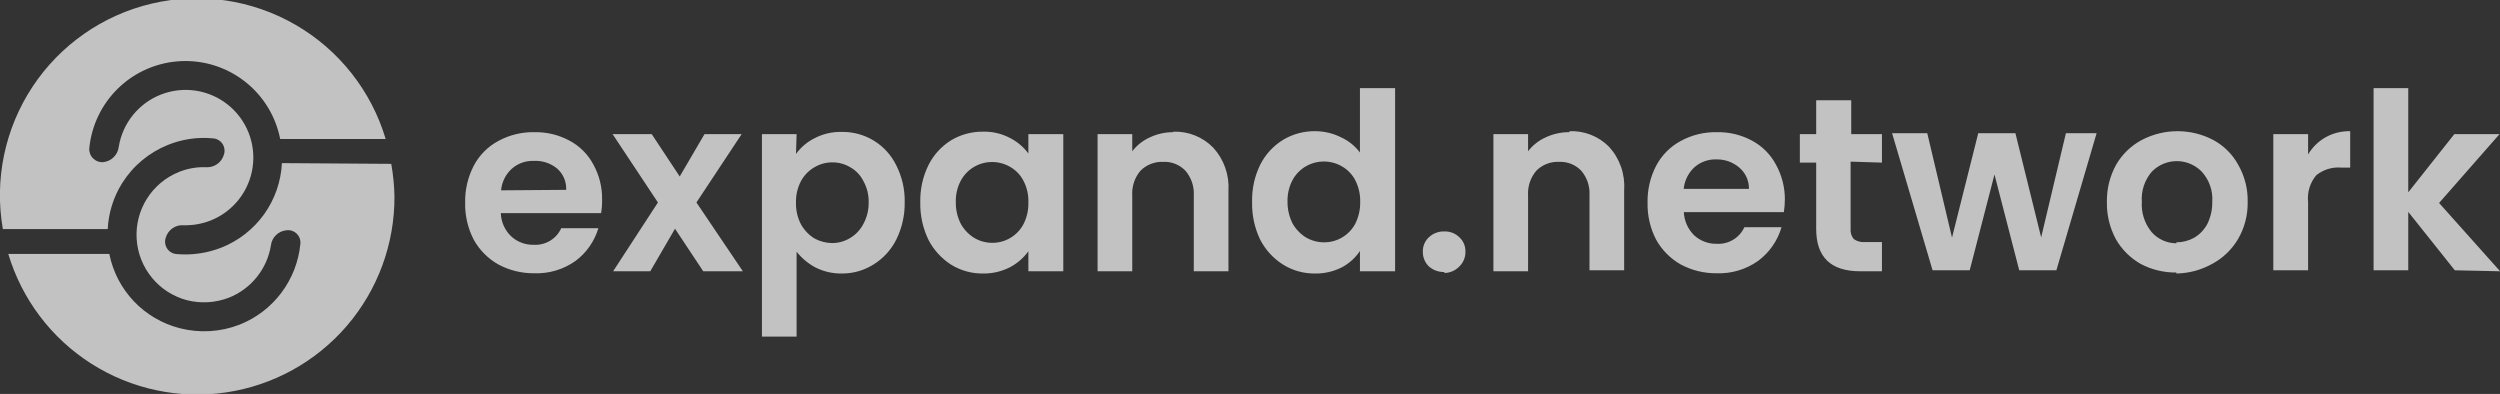 <svg xmlns="http://www.w3.org/2000/svg" width="806" height="127" viewBox="0 0 806 127" fill="none"><rect x="0" y="0" width="806" height="127" fill="#333333" stroke="none"/><g clip-path="url(#clip0_335_5208)"><path d="M90.89 52.588C90.6 58.509 88.614 64.222 85.168 69.046C81.721 73.871 76.96 77.603 71.451 79.799C66.838 81.623 61.863 82.347 56.921 81.914C56.309 81.869 55.716 81.684 55.187 81.373C54.658 81.061 54.208 80.632 53.872 80.119C53.536 79.606 53.323 79.022 53.25 78.413C53.176 77.804 53.244 77.186 53.448 76.607C53.802 75.384 54.567 74.319 55.614 73.592C56.66 72.866 57.926 72.522 59.196 72.618C62.199 72.698 65.186 72.169 67.978 71.061C71.52 69.639 74.627 67.314 76.99 64.317C79.352 61.321 80.888 57.757 81.443 53.982C81.998 50.207 81.553 46.353 80.153 42.804C78.753 39.254 76.446 36.133 73.463 33.753C70.48 31.372 66.925 29.815 63.152 29.236C59.38 28.658 55.521 29.078 51.961 30.454C48.401 31.831 45.264 34.117 42.864 37.084C40.464 40.05 38.883 43.594 38.28 47.361C38.129 48.61 37.562 49.772 36.672 50.662C35.782 51.551 34.62 52.117 33.37 52.269C32.77 52.327 32.164 52.255 31.594 52.058C31.025 51.861 30.504 51.543 30.068 51.126C29.632 50.71 29.292 50.204 29.069 49.644C28.847 49.083 28.748 48.482 28.78 47.88C29.481 40.431 32.843 33.484 38.251 28.311C43.658 23.138 50.749 20.085 58.225 19.712C65.701 19.339 73.061 21.67 78.957 26.279C84.853 30.888 88.891 37.465 90.332 44.807H124.341C119.711 29.29 109.325 16.127 95.306 8.013C81.287 -0.102 64.695 -2.555 48.926 1.157C33.158 4.868 19.404 14.462 10.479 27.976C1.555 41.49 -1.866 57.902 0.918 73.854H34.727C34.988 68.589 36.596 63.478 39.398 59.012C42.895 53.471 48.048 49.172 54.127 46.723C58.742 44.853 63.74 44.127 68.697 44.608C69.309 44.653 69.902 44.838 70.431 45.15C70.96 45.461 71.409 45.89 71.746 46.403C72.081 46.916 72.294 47.5 72.368 48.109C72.442 48.718 72.374 49.336 72.169 49.915C71.809 51.135 71.043 52.195 69.998 52.92C68.952 53.646 67.691 53.993 66.421 53.905C63.417 53.801 60.425 54.331 57.64 55.461C53.39 57.184 49.791 60.201 47.354 64.084C44.916 67.967 43.764 72.519 44.06 77.093C44.356 81.667 46.085 86.032 49.003 89.569C51.92 93.106 55.878 95.635 60.314 96.796C64.761 97.914 69.444 97.636 73.726 95.999C77.26 94.611 80.372 92.33 82.758 89.378C85.144 86.426 86.722 82.906 87.338 79.161C87.475 77.907 88.037 76.737 88.93 75.845C89.822 74.952 90.993 74.391 92.248 74.253C92.855 74.157 93.476 74.203 94.063 74.386C94.65 74.57 95.186 74.886 95.631 75.311C96.075 75.736 96.415 76.257 96.624 76.835C96.834 77.413 96.907 78.032 96.838 78.642C96.28 84.377 94.147 89.845 90.674 94.443C87.201 99.041 82.524 102.59 77.159 104.697C71.031 107.056 64.32 107.446 57.959 105.814C52.3 104.37 47.166 101.356 43.147 97.12C39.128 92.884 36.389 87.599 35.246 81.874H2.674C7.061 96.512 16.576 109.08 29.478 117.277C42.379 125.474 57.803 128.751 72.925 126.507C88.046 124.263 101.853 116.649 111.816 105.06C121.779 93.47 127.231 78.681 127.175 63.401C127.114 59.854 126.767 56.318 126.137 52.827L90.89 52.588Z" fill="white" fill-opacity="0.7"></path><path d="M194.115 64.398C194.14 65.842 194.033 67.284 193.796 68.708H161.463C161.55 71.552 162.755 74.247 164.816 76.209C166.796 78.017 169.4 78.99 172.081 78.922C173.926 79.03 175.76 78.578 177.342 77.623C178.924 76.669 180.179 75.257 180.943 73.575H192.918C191.663 77.783 189.088 81.476 185.573 84.109C181.691 86.873 177.003 88.276 172.241 88.099C168.235 88.143 164.283 87.183 160.745 85.306C157.397 83.434 154.634 80.672 152.761 77.326C150.839 73.634 149.878 69.517 149.967 65.356C149.878 61.195 150.839 57.078 152.761 53.386C154.558 49.984 157.341 47.202 160.745 45.406C164.296 43.489 168.285 42.527 172.321 42.613C176.244 42.534 180.121 43.469 183.577 45.327C186.878 47.069 189.577 49.767 191.321 53.067C193.228 56.535 194.191 60.442 194.115 64.398ZM182.539 61.206C182.598 59.918 182.367 58.632 181.863 57.444C181.359 56.256 180.594 55.197 179.625 54.344C177.487 52.588 174.764 51.705 172.001 51.87C169.419 51.796 166.907 52.709 164.976 54.424C163.007 56.23 161.783 58.706 161.543 61.366L182.539 61.206ZM226.727 87.46L217.626 73.735L209.643 87.46H197.668L212.118 65.276L197.508 43.252H210.122L219.143 56.897L227.126 43.252H239.101L224.532 65.276L239.5 87.46H226.727ZM256.625 49.636C258.161 47.51 260.188 45.785 262.532 44.608C265.27 43.158 268.337 42.443 271.434 42.534C275.077 42.478 278.661 43.462 281.765 45.37C284.869 47.278 287.364 50.031 288.957 53.306C290.843 57.009 291.775 61.123 291.672 65.276C291.73 69.425 290.8 73.528 288.957 77.246C287.315 80.523 284.801 83.284 281.693 85.226C278.627 87.174 275.066 88.199 271.434 88.179C268.44 88.228 265.48 87.543 262.812 86.184C260.497 84.929 258.461 83.219 256.824 81.156V108.527H245.648V43.252H256.824L256.625 49.636ZM280.056 65.197C280.111 62.796 279.518 60.426 278.34 58.334C277.393 56.439 275.888 54.88 274.029 53.865C272.287 52.845 270.299 52.32 268.281 52.349C266.255 52.35 264.268 52.902 262.532 53.945C260.709 55.006 259.216 56.553 258.221 58.414C257.106 60.554 256.557 62.944 256.625 65.356C256.565 67.768 257.115 70.155 258.221 72.299C259.247 74.157 260.731 75.723 262.532 76.847C264.291 77.827 266.267 78.349 268.281 78.363C270.306 78.364 272.293 77.812 274.029 76.767C275.866 75.688 277.361 74.111 278.34 72.219C279.513 70.067 280.105 67.647 280.056 65.197ZM296.701 65.197C296.605 61.053 297.509 56.947 299.336 53.227C300.978 49.95 303.492 47.189 306.601 45.247C309.721 43.374 313.3 42.407 316.939 42.454C319.936 42.376 322.903 43.062 325.561 44.449C327.921 45.636 329.972 47.357 331.549 49.476V43.252H342.805V87.46H331.549V80.997C329.989 83.173 327.938 84.95 325.561 86.184C322.867 87.548 319.879 88.233 316.859 88.179C313.236 88.212 309.679 87.216 306.601 85.306C303.523 83.326 301.019 80.574 299.336 77.326C297.513 73.547 296.611 69.391 296.701 65.197ZM331.549 65.197C331.626 62.783 331.076 60.391 329.952 58.254C328.981 56.377 327.483 54.824 325.641 53.785C323.883 52.766 321.886 52.229 319.853 52.229C317.82 52.229 315.823 52.766 314.065 53.785C312.241 54.846 310.749 56.394 309.754 58.254C308.635 60.364 308.085 62.729 308.157 65.117C308.103 67.553 308.652 69.965 309.754 72.139C310.78 73.998 312.264 75.564 314.065 76.688C315.804 77.723 317.789 78.274 319.813 78.284C321.89 78.314 323.936 77.772 325.724 76.716C327.513 75.66 328.976 74.132 329.952 72.299C331.054 70.153 331.603 67.767 331.549 65.356V65.197ZM378.251 42.454C380.65 42.364 383.041 42.779 385.27 43.673C387.498 44.566 389.513 45.918 391.184 47.641C392.883 49.513 394.189 51.706 395.025 54.09C395.862 56.475 396.212 59.004 396.054 61.526V87.46H384.877V63.042C385.048 60.137 384.09 57.278 382.203 55.062C381.284 54.094 380.165 53.335 378.925 52.84C377.685 52.344 376.352 52.122 375.018 52.189C373.661 52.127 372.306 52.351 371.04 52.846C369.775 53.341 368.628 54.096 367.673 55.062C365.797 57.282 364.853 60.142 365.039 63.042V87.46H353.862V43.252H365.039V48.758C366.533 46.826 368.479 45.291 370.707 44.289C373.067 43.18 375.644 42.608 378.251 42.613V42.454ZM403.678 65.037C403.582 60.893 404.486 56.788 406.313 53.067C407.977 49.78 410.519 47.018 413.657 45.087C416.777 43.215 420.357 42.248 423.996 42.294C426.848 42.293 429.661 42.948 432.219 44.209C434.679 45.307 436.821 47.009 438.446 49.157V28.409H449.782V87.46H438.446V80.917C436.972 83.13 434.969 84.941 432.618 86.184C429.923 87.548 426.936 88.233 423.916 88.179C420.293 88.212 416.736 87.216 413.657 85.306C410.547 83.341 408.013 80.587 406.313 77.326C404.49 73.547 403.588 69.391 403.678 65.197V65.037ZM438.526 65.037C438.583 62.626 438.034 60.238 436.929 58.094C435.958 56.217 434.46 54.664 432.618 53.626C430.852 52.607 428.849 52.07 426.81 52.07C424.771 52.07 422.768 52.607 421.002 53.626C419.178 54.687 417.686 56.234 416.691 58.094C415.589 60.211 415.04 62.572 415.094 64.957C415.061 67.391 415.608 69.799 416.691 71.979C417.717 73.838 419.201 75.404 421.002 76.528C422.758 77.558 424.754 78.108 426.79 78.124C428.867 78.155 430.913 77.612 432.701 76.556C434.49 75.5 435.953 73.972 436.929 72.139C437.988 70.035 438.535 67.711 438.526 65.356V65.037ZM465.669 87.7C463.819 87.754 462.019 87.097 460.64 85.864C460.017 85.251 459.525 84.517 459.196 83.708C458.866 82.898 458.706 82.03 458.724 81.156C458.695 80.293 458.851 79.433 459.181 78.635C459.512 77.837 460.009 77.118 460.64 76.528C461.308 75.89 462.098 75.392 462.961 75.064C463.825 74.735 464.745 74.582 465.669 74.613C466.568 74.585 467.464 74.74 468.301 75.069C469.138 75.399 469.9 75.895 470.539 76.528C471.17 77.118 471.667 77.837 471.997 78.635C472.328 79.433 472.484 80.293 472.455 81.156C472.473 82.03 472.312 82.898 471.983 83.708C471.653 84.517 471.162 85.251 470.539 85.864C469.91 86.528 469.156 87.06 468.32 87.43C467.484 87.8 466.583 88 465.669 88.019V87.7ZM505.985 42.294C508.347 42.196 510.704 42.593 512.903 43.459C515.103 44.325 517.097 45.64 518.758 47.322C520.465 49.188 521.776 51.38 522.613 53.767C523.449 56.153 523.795 58.684 523.628 61.206V87.141H512.452V63.042C512.637 60.142 511.693 57.282 509.817 55.062C508.898 54.094 507.779 53.335 506.539 52.84C505.299 52.344 503.966 52.122 502.632 52.189C501.274 52.122 499.918 52.343 498.652 52.839C497.386 53.334 496.239 54.092 495.287 55.062C493.411 57.282 492.467 60.142 492.653 63.042V87.46H481.476V43.252H492.653V48.758C494.147 46.826 496.093 45.291 498.321 44.289C500.717 43.163 503.337 42.59 505.985 42.613V42.294ZM575.44 64.079C575.445 65.522 575.339 66.963 575.121 68.388H542.868C542.992 71.224 544.191 73.906 546.221 75.889C548.205 77.691 550.806 78.662 553.486 78.603C555.335 78.708 557.174 78.255 558.761 77.301C560.349 76.347 561.613 74.938 562.387 73.256H574.363C573.101 77.6 570.451 81.412 566.818 84.109C562.921 86.873 558.221 88.276 553.446 88.099C549.441 88.143 545.488 87.183 541.95 85.306C538.602 83.434 535.839 80.672 533.967 77.326C532.044 73.634 531.083 69.517 531.173 65.356C531.083 61.195 532.044 57.078 533.967 53.386C535.774 49.991 538.553 47.212 541.95 45.406C545.502 43.489 549.49 42.527 553.526 42.613C557.462 42.531 561.353 43.465 564.822 45.327C568.115 47.081 570.811 49.776 572.566 53.067C574.484 56.534 575.474 60.437 575.44 64.398V64.079ZM563.864 60.887C563.882 59.585 563.612 58.295 563.074 57.108C562.536 55.922 561.743 54.869 560.751 54.025C558.675 52.253 556.015 51.314 553.286 51.391C550.705 51.317 548.192 52.23 546.261 53.945C544.305 55.761 543.083 58.231 542.828 60.887H563.864ZM596.636 52.109V73.815C596.583 74.402 596.647 74.993 596.825 75.555C597.003 76.117 597.292 76.638 597.674 77.087C598.747 77.827 600.048 78.166 601.346 78.044H606.735V87.46H599.71C590.236 87.46 585.513 82.885 585.539 73.735V52.429H580.27V43.252H585.539V32.319H596.836V43.252H606.735V52.429L596.636 52.109ZM675.951 42.933L662.978 87.141H651.003L643.019 56.259L635.036 87.141H623.061L610.008 42.933H621.345L629.328 76.608L637.79 42.933H649.765L658.068 76.528L666.051 42.933H675.951ZM701.657 87.859C697.638 87.911 693.671 86.95 690.121 85.066C686.795 83.167 684.038 80.412 682.138 77.087C680.171 73.408 679.182 69.287 679.264 65.117C679.186 60.937 680.205 56.811 682.218 53.147C684.157 49.77 687.006 47.005 690.441 45.167C694.014 43.28 697.995 42.294 702.036 42.294C706.078 42.294 710.059 43.28 713.632 45.167C717.006 47.003 719.778 49.774 721.616 53.147C723.698 56.786 724.747 60.925 724.649 65.117C724.731 69.317 723.654 73.458 721.536 77.087C719.547 80.453 716.676 83.212 713.233 85.066C709.691 87.044 705.714 88.113 701.657 88.179V87.859ZM701.657 78.124C703.638 78.131 705.587 77.637 707.325 76.688C709.151 75.628 710.644 74.081 711.636 72.219C712.741 69.989 713.289 67.525 713.233 65.037C713.353 63.285 713.118 61.526 712.542 59.867C711.966 58.208 711.06 56.682 709.88 55.381C708.834 54.294 707.578 53.429 706.189 52.838C704.8 52.247 703.306 51.943 701.797 51.943C700.287 51.943 698.793 52.247 697.405 52.838C696.016 53.429 694.76 54.294 693.714 55.381C691.429 58.06 690.284 61.525 690.52 65.037C690.298 68.558 691.41 72.033 693.634 74.772C694.633 75.919 695.866 76.84 697.249 77.473C698.633 78.106 700.136 78.437 701.657 78.443V78.124ZM744.129 49.795C745.485 47.509 747.41 45.612 749.717 44.289C752.152 42.922 754.909 42.233 757.7 42.294V54.025H754.747C751.867 53.803 749.012 54.688 746.763 56.498C745.766 57.683 745.018 59.058 744.565 60.539C744.113 62.02 743.964 63.577 744.129 65.117V87.141H732.912V43.252H744.129V49.795ZM791.43 87.141L776.421 68.309V87.141H765.245V28.409H776.421V62.005L791.27 43.252H805.84L786.361 65.436L806.04 87.46L791.43 87.141Z" fill="white" fill-opacity="0.7"></path></g><defs><clipPath id="clip0_335_5208"><rect width="806" height="127" fill="white"></rect></clipPath></defs></svg>